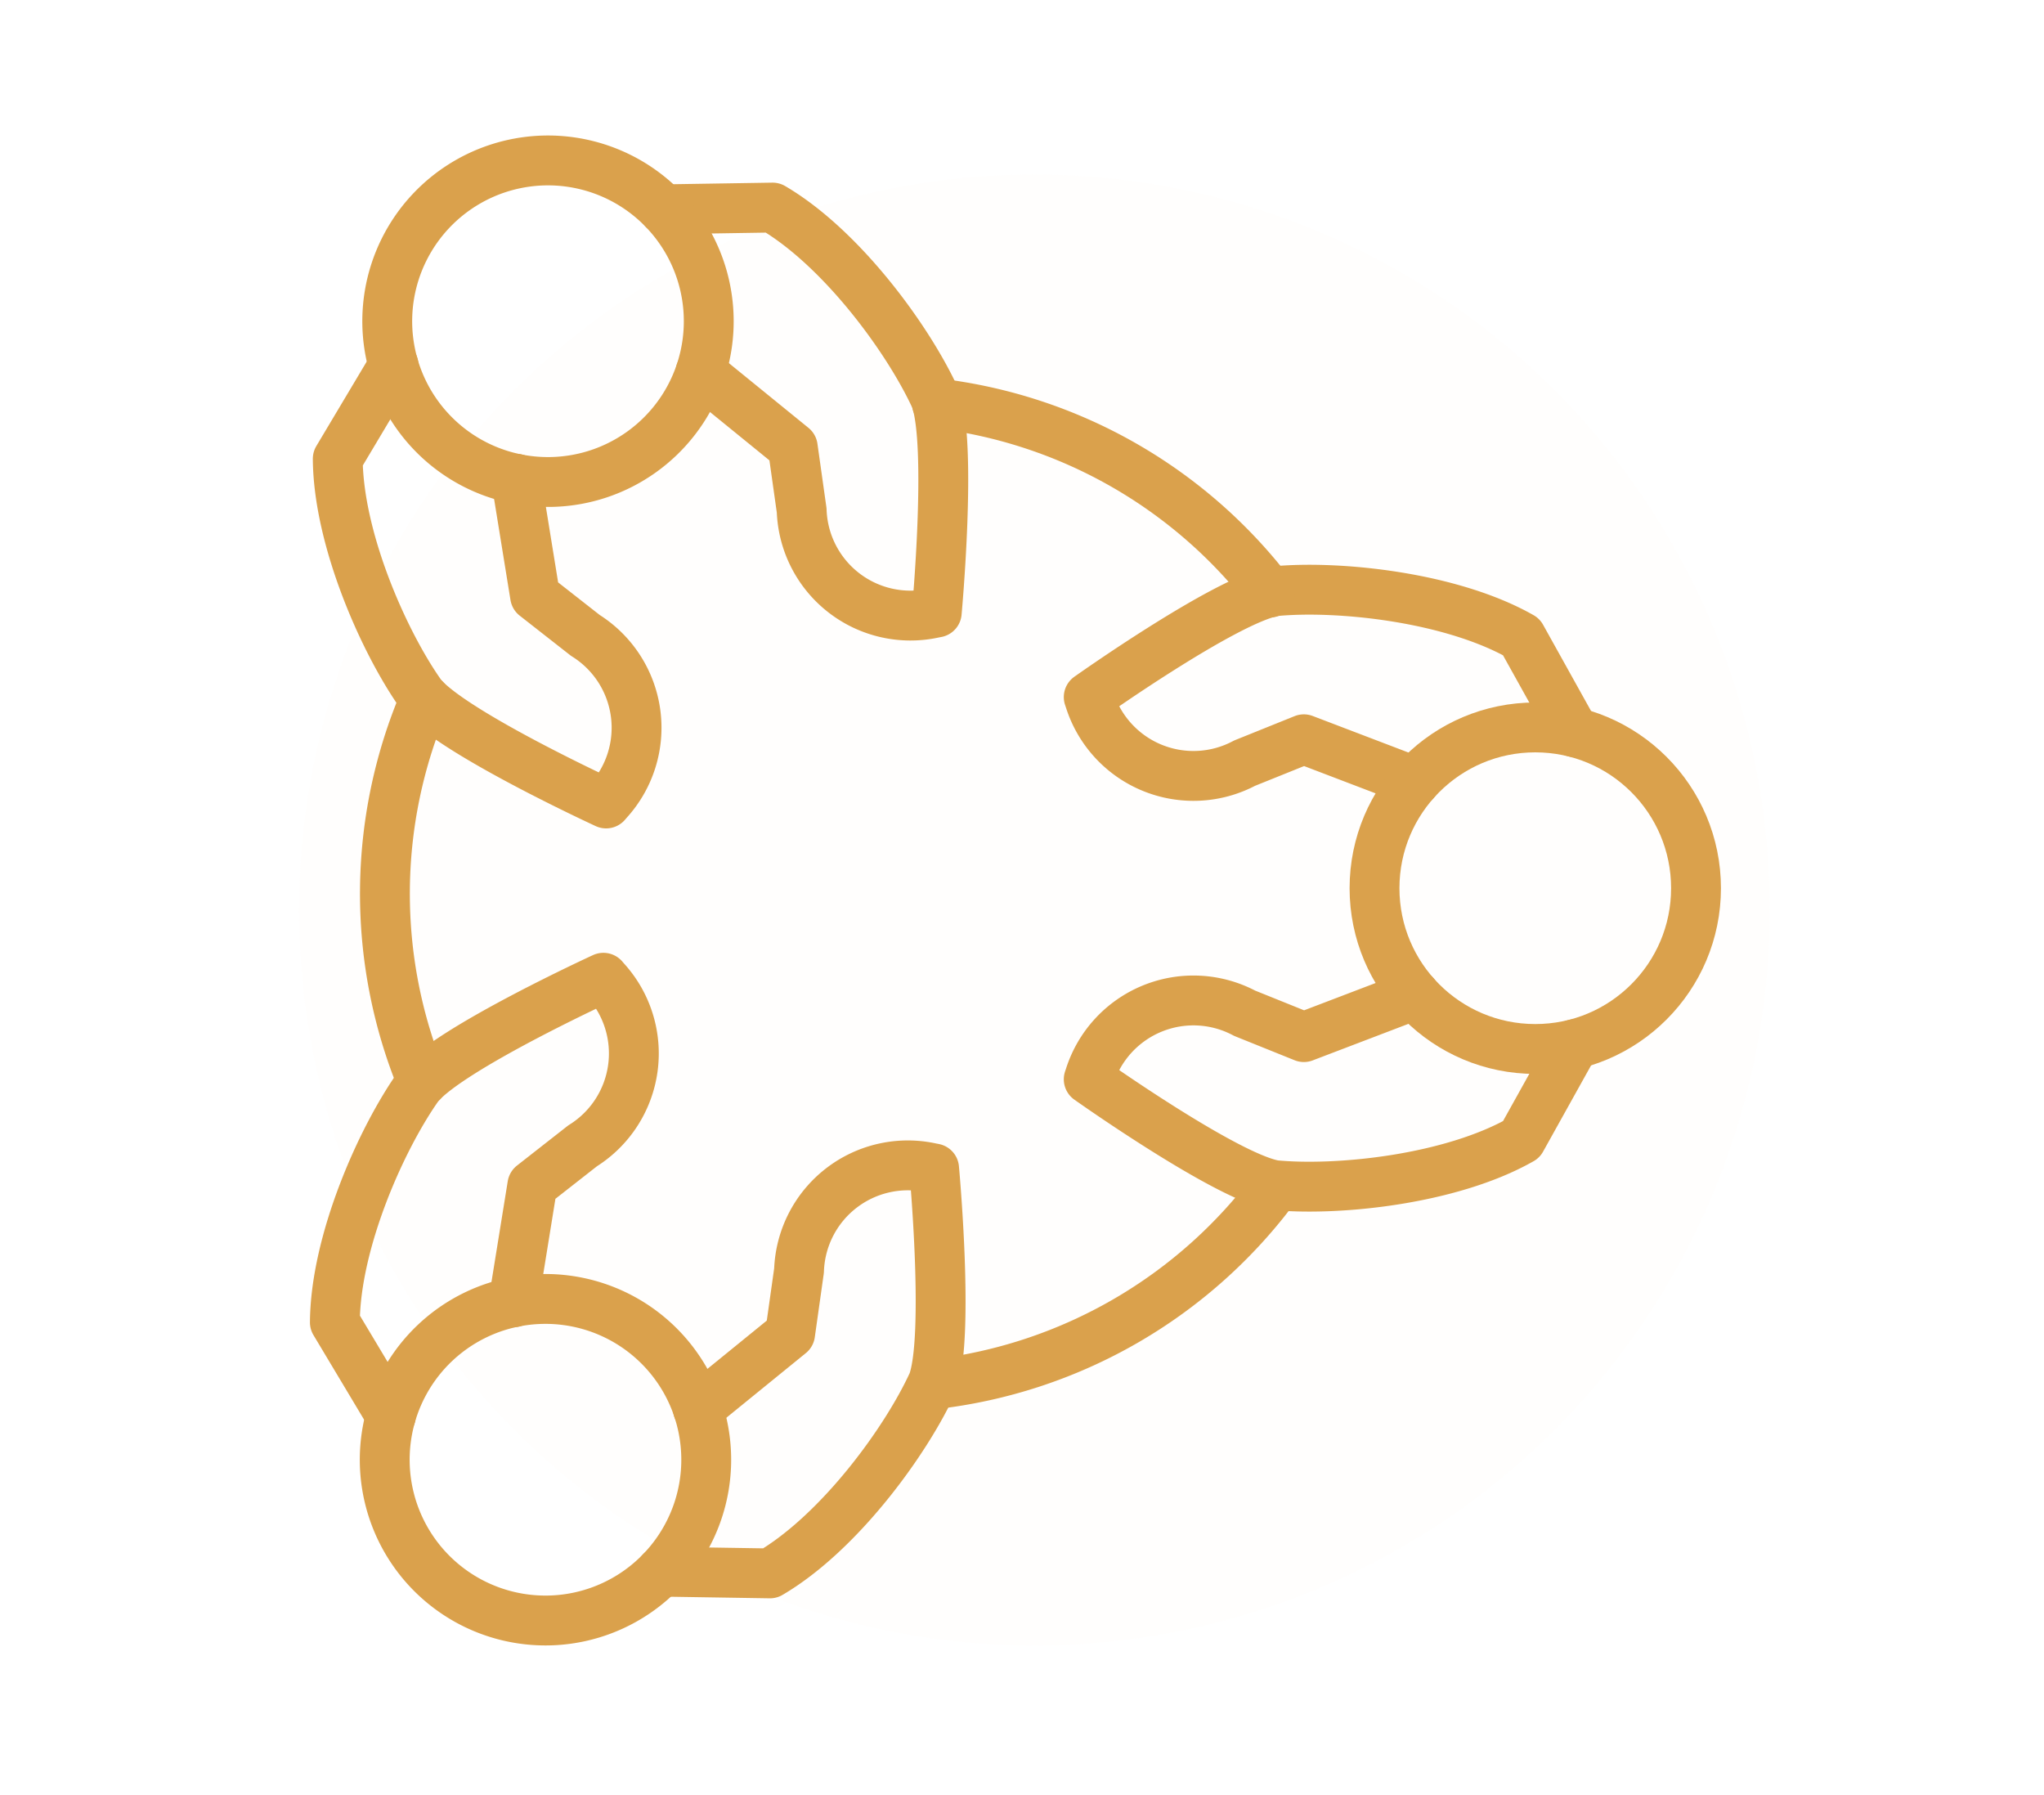 <svg xmlns="http://www.w3.org/2000/svg" xmlns:xlink="http://www.w3.org/1999/xlink" width="82" height="72" viewBox="0 0 82 72">
  <defs>
    <clipPath id="clip-path">
      <rect id="Rectangle_3" data-name="Rectangle 3" width="82" height="72"/>
    </clipPath>
    <clipPath id="clip-path-2">
      <rect id="Rectangle_1094" data-name="Rectangle 1094" width="57.472" height="61.433" fill="none" stroke="#daa14c" stroke-linecap="round" stroke-linejoin="round" stroke-width="2"/>
    </clipPath>
  </defs>
  <g id="community-and-environment" clip-path="url(#clip-path)">
    <circle id="Ellipse_1" data-name="Ellipse 1" cx="29.5" cy="29.5" r="29.5" transform="translate(12 7)" fill="#f8e8cc" opacity="0.05"/>
    <g id="community-and-environment-2" data-name="community-and-environment" clip-path="url(#clip-path)">
      <g id="Group_4402" data-name="Group 4402" transform="translate(12 5)">
        <g id="Group_4401" data-name="Group 4401" clip-path="url(#clip-path-2)">
          <path id="Path_19941" data-name="Path 19941" d="M8.237,11.285,9,15.99l2.016,1.579a4.366,4.366,0,0,1,.913,6.649l-.079.092s-6.126-2.82-7.4-4.332c-1.5-2.1-3.345-6.257-3.366-9.492L3.322,6.734" transform="translate(0.466 2.916)" fill="none" stroke="#daa14c" stroke-linecap="round" stroke-linejoin="round" stroke-width="2"/>
          <path id="Path_19942" data-name="Path 19942" d="M11.686,8.923l3.7,3.009.358,2.536a4.367,4.367,0,0,0,5.3,4.116l.119-.023s.621-6.715-.05-8.578c-1.072-2.349-3.745-6.025-6.536-7.662L10.2,2.39" transform="translate(4.417 1.005)" fill="none" stroke="#daa14c" stroke-linecap="round" stroke-linejoin="round" stroke-width="2"/>
          <path id="Path_19943" data-name="Path 19943" d="M14.5,4.226a6.449,6.449,0,1,1-8.809-2.36A6.449,6.449,0,0,1,14.5,4.226Z" transform="translate(1.069 0.433)" fill="none" stroke="#daa14c" stroke-linecap="round" stroke-linejoin="round" stroke-width="2"/>
          <path id="Path_19944" data-name="Path 19944" d="M11.612,38.888l3.7-3.009.358-2.536a4.367,4.367,0,0,1,5.3-4.116l.119.023s.621,6.715-.05,8.578c-1.072,2.35-3.745,6.025-6.536,7.662l-4.374-.069" transform="translate(4.385 12.617)" fill="none" stroke="#daa14c" stroke-linecap="round" stroke-linejoin="round" stroke-width="2"/>
          <path id="Path_19945" data-name="Path 19945" d="M8.163,36.9l.76-4.7,2.016-1.579a4.366,4.366,0,0,0,.913-6.649l-.079-.092s-6.127,2.81-7.4,4.32C2.869,30.307,1.023,34.458,1,37.7l2.246,3.752" transform="translate(0.434 10.337)" fill="none" stroke="#daa14c" stroke-linecap="round" stroke-linejoin="round" stroke-width="2"/>
          <path id="Path_19946" data-name="Path 19946" d="M3.26,36.093A6.449,6.449,0,1,1,5.621,44.9,6.449,6.449,0,0,1,3.26,36.093Z" transform="translate(1.037 14.233)" fill="none" stroke="#daa14c" stroke-linecap="round" stroke-linejoin="round" stroke-width="2"/>
          <path id="Path_19947" data-name="Path 19947" d="M35.189,24.352l-4.454,1.7-2.376-.957a4.367,4.367,0,0,0-6.215,2.534l-.039.115s5.5,3.9,7.453,4.246c2.569.246,7.089-.231,9.9-1.83l2.127-3.82" transform="translate(9.572 10.545)" fill="none" stroke="#daa14c" stroke-linecap="round" stroke-linejoin="round" stroke-width="2"/>
          <path id="Path_19948" data-name="Path 19948" d="M35.189,20.714l-4.454-1.7-2.376.957a4.367,4.367,0,0,1-6.215-2.534l-.039-.115s5.5-3.9,7.453-4.246c2.569-.246,7.089.231,9.9,1.83l2.127,3.822" transform="translate(9.572 5.638)" fill="none" stroke="#daa14c" stroke-linecap="round" stroke-linejoin="round" stroke-width="2"/>
          <circle id="Ellipse_140" data-name="Ellipse 140" cx="6.449" cy="6.449" r="6.449" transform="translate(43.142 24.176)" fill="none" stroke="#daa14c" stroke-linecap="round" stroke-linejoin="round" stroke-width="2"/>
          <path id="Path_19949" data-name="Path 19949" d="M31.512,29.712A19.859,19.859,0,0,1,17.745,37.66" transform="translate(7.684 12.867)" fill="none" stroke="#daa14c" stroke-linecap="round" stroke-linejoin="round" stroke-width="2"/>
          <path id="Path_19950" data-name="Path 19950" d="M17.854,7.8A19.788,19.788,0,0,1,31.21,15.39" transform="translate(7.732 3.378)" fill="none" stroke="#daa14c" stroke-linecap="round" stroke-linejoin="round" stroke-width="2"/>
          <path id="Path_19951" data-name="Path 19951" d="M3.9,31.433a19.78,19.78,0,0,1,.107-15.356" transform="translate(1.04 6.962)" fill="none" stroke="#daa14c" stroke-linecap="round" stroke-linejoin="round" stroke-width="2"/>
        </g>
      </g>
    </g>
  </g>
</svg>
